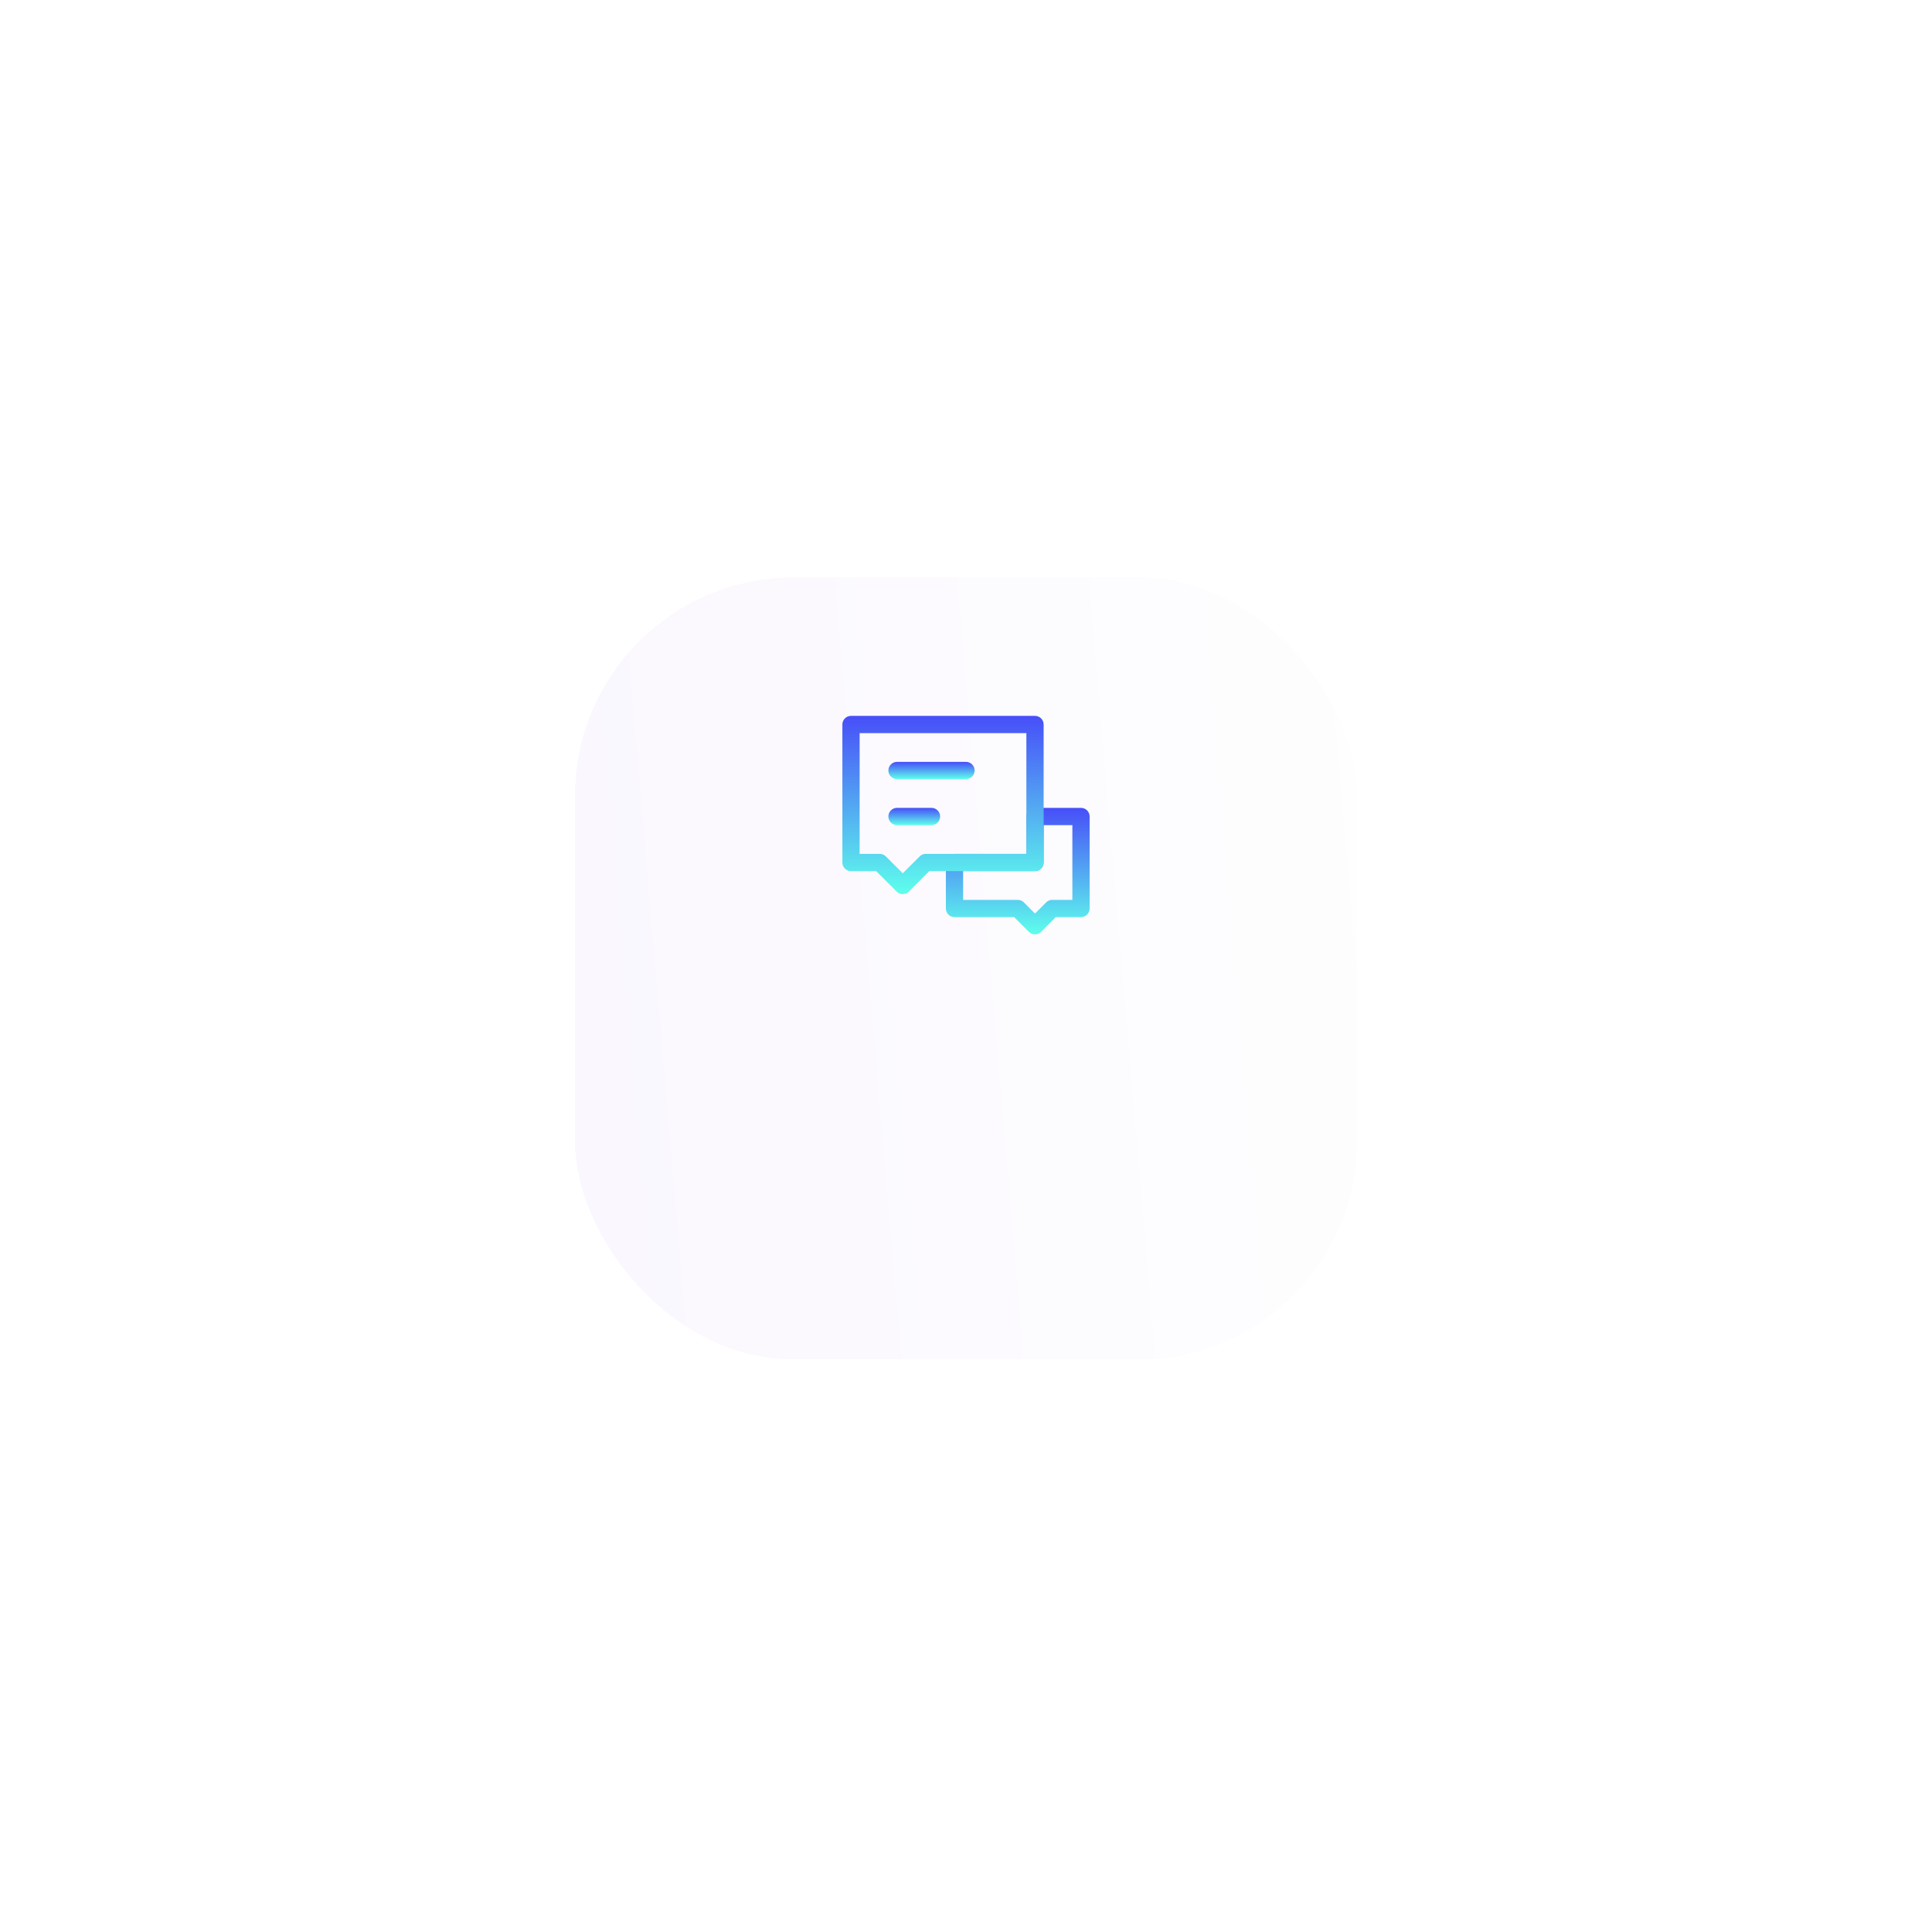<?xml version="1.0" encoding="UTF-8"?> <svg xmlns="http://www.w3.org/2000/svg" width="168" height="168" viewBox="0 0 168 168" fill="none"> <g filter="url(#filter0_b_1_1064)"> <rect x="50" y="38" width="68" height="68" fill="white" fill-opacity="0.01"></rect> </g> <g filter="url(#filter1_d_1_1064)"> <rect x="50" y="38" width="68" height="68" rx="19" fill="url(#paint0_linear_1_1064)" fill-opacity="0.5" shape-rendering="crispEdges"></rect> <rect x="49.618" y="37.618" width="68.763" height="68.763" rx="19.382" stroke="url(#paint1_angular_1_1064)" stroke-width="0.763" shape-rendering="crispEdges"></rect> </g> <path fill-rule="evenodd" clip-rule="evenodd" d="M89.25 71C89.25 70.586 89.586 70.25 90 70.25H94C94.414 70.25 94.75 70.586 94.75 71V79C94.75 79.414 94.414 79.75 94 79.75H91.811L90.53 81.03C90.237 81.323 89.763 81.323 89.47 81.03L88.189 79.75H83C82.586 79.75 82.25 79.414 82.25 79V75C82.25 74.586 82.586 74.25 83 74.25H89.25V71ZM90.75 71.75V75C90.75 75.414 90.414 75.75 90 75.75H83.75V78.25H88.5C88.699 78.25 88.89 78.329 89.03 78.47L90 79.439L90.97 78.47C91.11 78.329 91.301 78.25 91.5 78.25H93.25V71.75H90.75Z" fill="url(#paint2_linear_1_1064)"></path> <path fill-rule="evenodd" clip-rule="evenodd" d="M73.25 63C73.25 62.586 73.586 62.25 74 62.25H90C90.414 62.25 90.75 62.586 90.75 63V75C90.75 75.414 90.414 75.75 90 75.75H80.811L79.03 77.53C78.737 77.823 78.263 77.823 77.97 77.53L76.189 75.75H74C73.586 75.75 73.25 75.414 73.25 75V63ZM74.75 63.75V74.25H76.5C76.699 74.25 76.89 74.329 77.03 74.47L78.5 75.939L79.97 74.47C80.11 74.329 80.301 74.25 80.5 74.25H89.25V63.75H74.75Z" fill="url(#paint3_linear_1_1064)"></path> <path fill-rule="evenodd" clip-rule="evenodd" d="M77.25 71C77.25 70.586 77.586 70.25 78 70.25H81C81.414 70.25 81.75 70.586 81.75 71C81.75 71.414 81.414 71.75 81 71.75H78C77.586 71.75 77.25 71.414 77.25 71Z" fill="url(#paint4_linear_1_1064)"></path> <path fill-rule="evenodd" clip-rule="evenodd" d="M77.25 67C77.25 66.586 77.586 66.25 78 66.25H84C84.414 66.25 84.75 66.586 84.75 67C84.75 67.414 84.414 67.75 84 67.75H78C77.586 67.75 77.25 67.414 77.25 67Z" fill="url(#paint5_linear_1_1064)"></path> <defs> <filter id="filter0_b_1_1064" x="-2.663" y="-14.663" width="173.326" height="173.326" filterUnits="userSpaceOnUse" color-interpolation-filters="sRGB"> <feFlood flood-opacity="0" result="BackgroundImageFix"></feFlood> <feGaussianBlur in="BackgroundImageFix" stdDeviation="26.331"></feGaussianBlur> <feComposite in2="SourceAlpha" operator="in" result="effect1_backgroundBlur_1_1064"></feComposite> <feBlend mode="normal" in="SourceGraphic" in2="effect1_backgroundBlur_1_1064" result="shape"></feBlend> </filter> <filter id="filter1_d_1_1064" x="0.39" y="0.602" width="167.22" height="167.22" filterUnits="userSpaceOnUse" color-interpolation-filters="sRGB"> <feFlood flood-opacity="0" result="BackgroundImageFix"></feFlood> <feColorMatrix in="SourceAlpha" type="matrix" values="0 0 0 0 0 0 0 0 0 0 0 0 0 0 0 0 0 0 127 0" result="hardAlpha"></feColorMatrix> <feOffset dy="12.212"></feOffset> <feGaussianBlur stdDeviation="24.423"></feGaussianBlur> <feComposite in2="hardAlpha" operator="out"></feComposite> <feColorMatrix type="matrix" values="0 0 0 0 0.408 0 0 0 0 0.004 0 0 0 0 1 0 0 0 0.12 0"></feColorMatrix> <feBlend mode="normal" in2="BackgroundImageFix" result="effect1_dropShadow_1_1064"></feBlend> <feBlend mode="normal" in="SourceGraphic" in2="effect1_dropShadow_1_1064" result="shape"></feBlend> </filter> <linearGradient id="paint0_linear_1_1064" x1="52.557" y1="110.367" x2="120.826" y2="104.546" gradientUnits="userSpaceOnUse"> <stop stop-color="#6801FE" stop-opacity="0.06"></stop> <stop offset="1" stop-color="#D9D9D9" stop-opacity="0.06"></stop> </linearGradient> <radialGradient id="paint1_angular_1_1064" cx="0" cy="0" r="1" gradientUnits="userSpaceOnUse" gradientTransform="translate(84 72) rotate(89.78) scale(24.642 24.646)"> <stop offset="0.145" stop-color="#0094FF"></stop> <stop offset="0.347" stop-color="white" stop-opacity="0.04"></stop> <stop offset="0.653" stop-color="white"></stop> <stop offset="0.847" stop-color="white" stop-opacity="0.07"></stop> </radialGradient> <linearGradient id="paint2_linear_1_1064" x1="88.5" y1="70.25" x2="88.5" y2="81.25" gradientUnits="userSpaceOnUse"> <stop stop-color="#474EF8"></stop> <stop offset="1" stop-color="#5EFFEC"></stop> </linearGradient> <linearGradient id="paint3_linear_1_1064" x1="82" y1="62.25" x2="82" y2="77.75" gradientUnits="userSpaceOnUse"> <stop stop-color="#474EF8"></stop> <stop offset="1" stop-color="#5EFFEC"></stop> </linearGradient> <linearGradient id="paint4_linear_1_1064" x1="79.5" y1="70.25" x2="79.5" y2="71.75" gradientUnits="userSpaceOnUse"> <stop stop-color="#474EF8"></stop> <stop offset="1" stop-color="#5EFFEC"></stop> </linearGradient> <linearGradient id="paint5_linear_1_1064" x1="81" y1="66.25" x2="81" y2="67.75" gradientUnits="userSpaceOnUse"> <stop stop-color="#474EF8"></stop> <stop offset="1" stop-color="#5EFFEC"></stop> </linearGradient> </defs> </svg> 